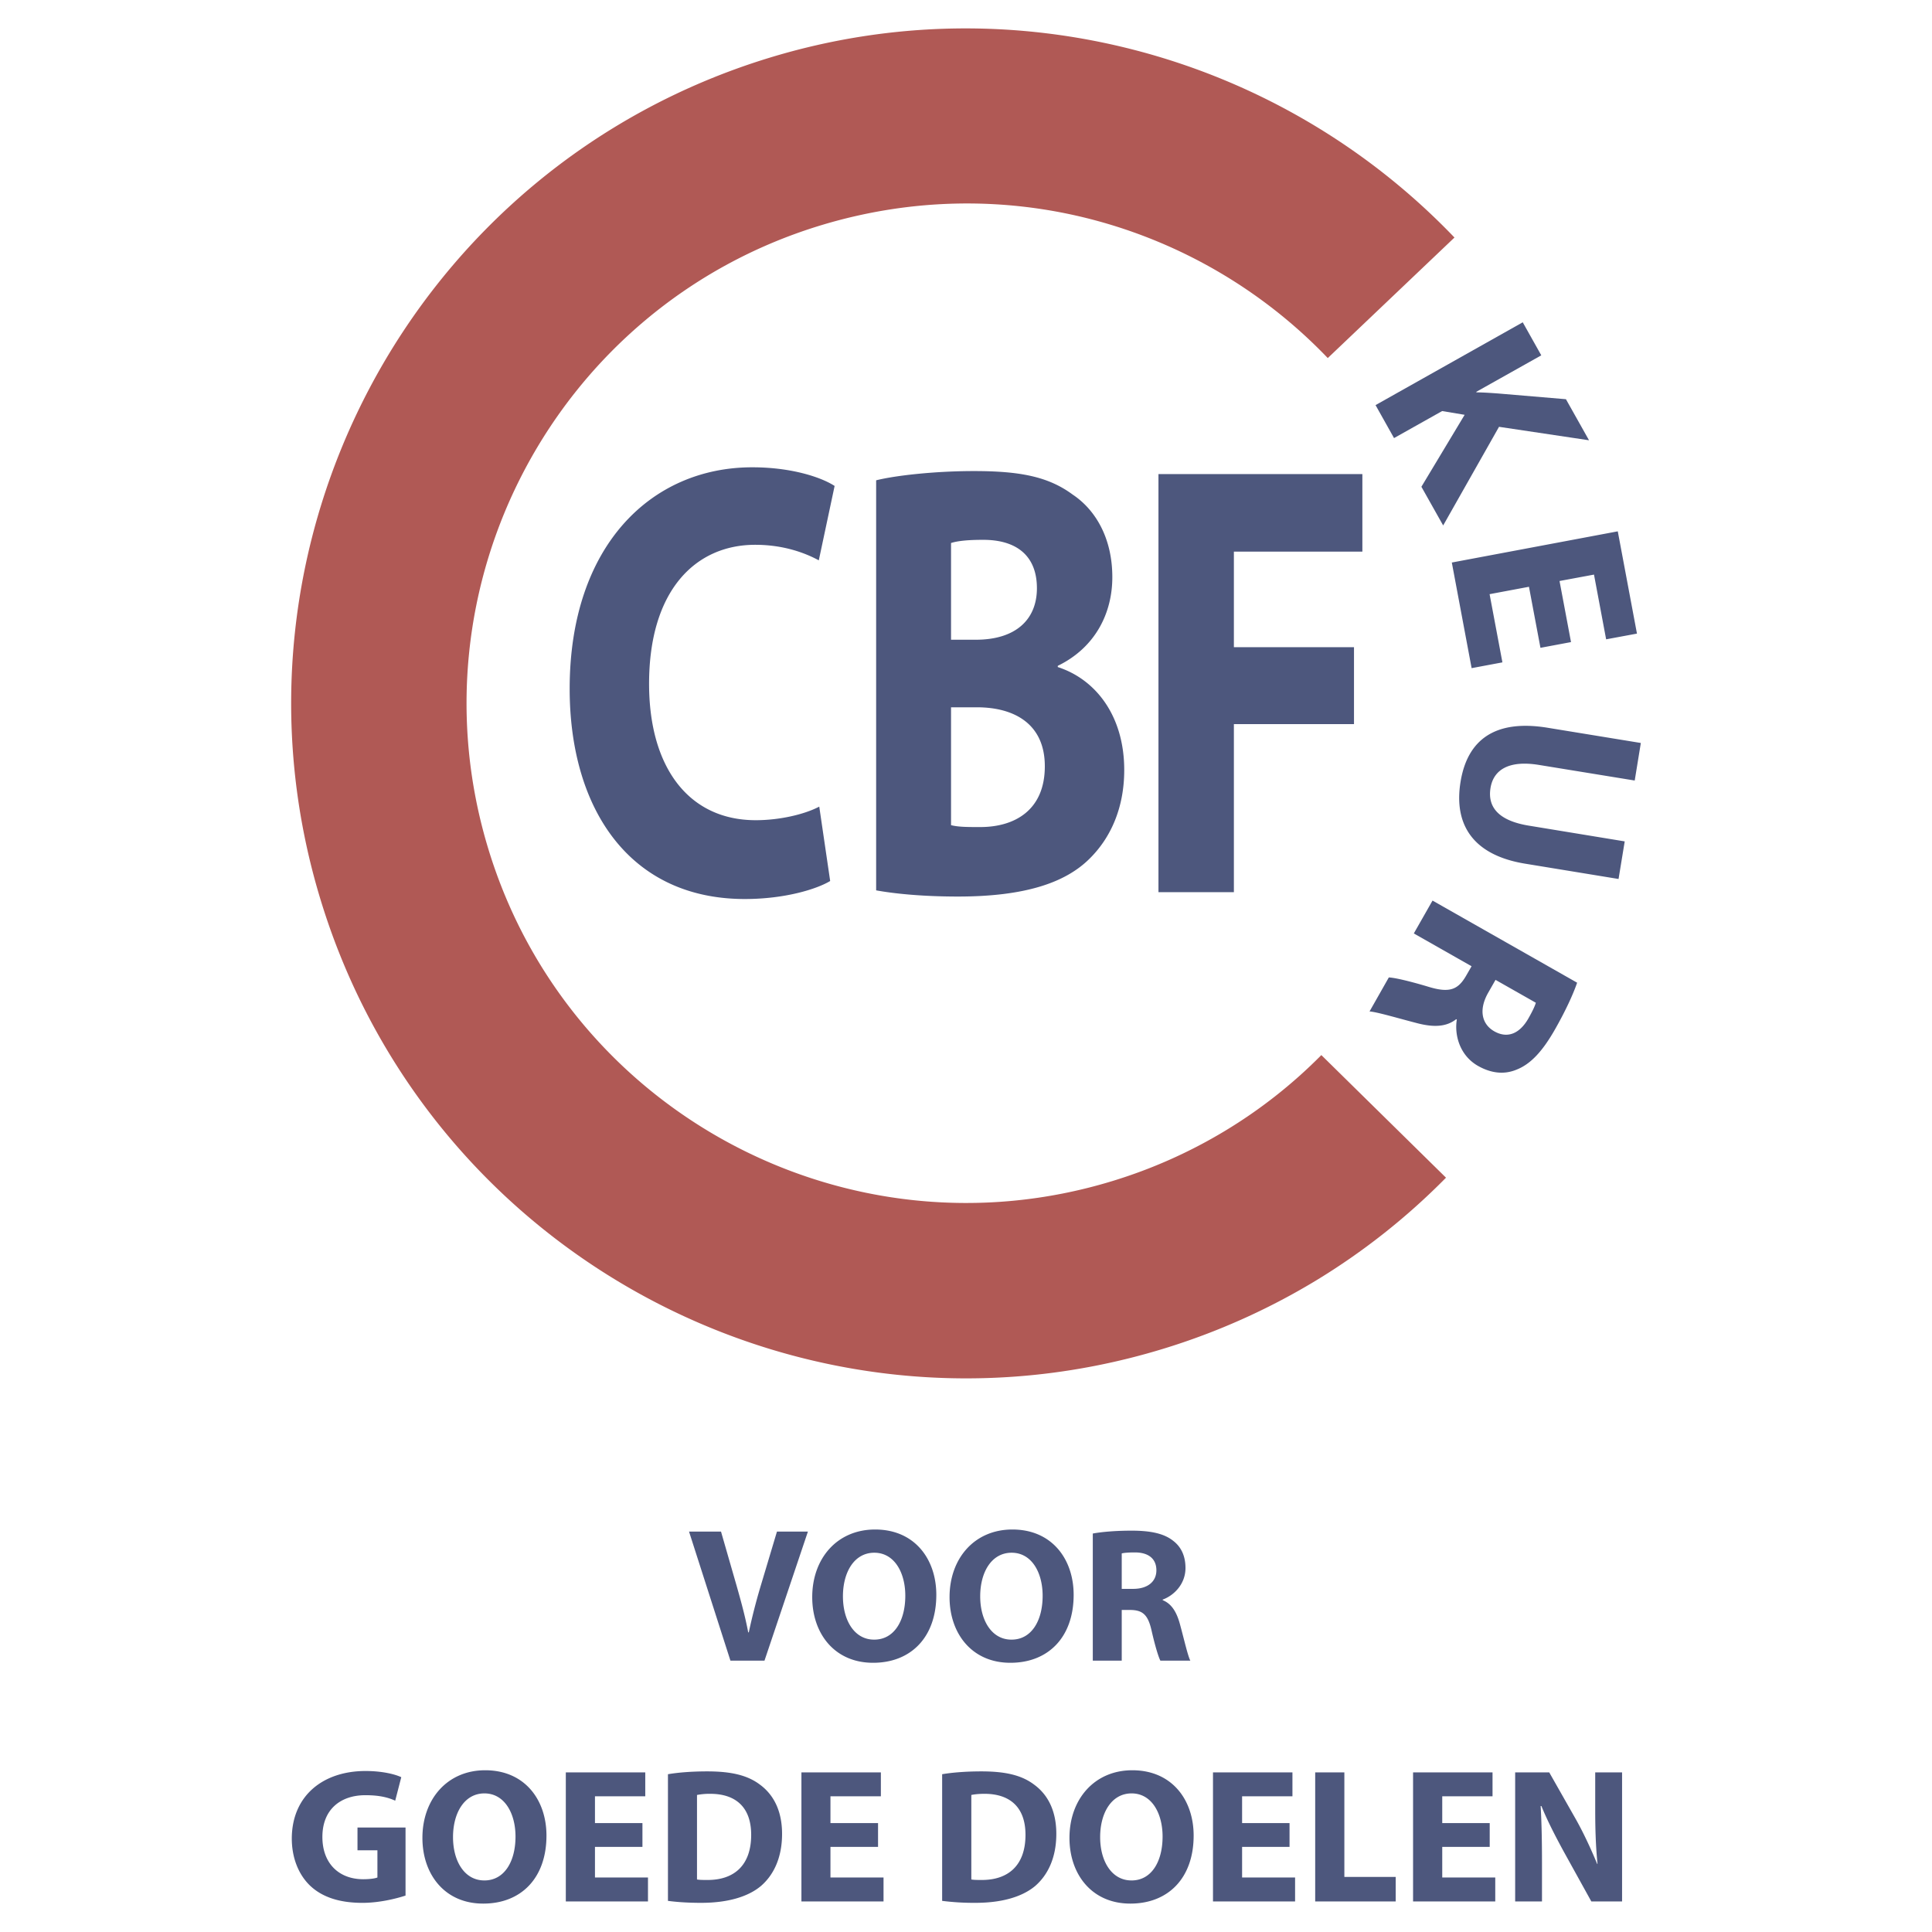 <svg xmlns="http://www.w3.org/2000/svg" width="2500" height="2500" viewBox="0 0 192.756 192.756"><path fill-rule="evenodd" clip-rule="evenodd" fill="#fff" d="M0 0h192.756v192.756H0V0z"/><path d="M144.268 117.498a67.042 67.042 0 0 1-13.029 10.295 67.559 67.559 0 0 1-15.188 6.777c-17.752 5.428-36.043 3.133-51.257-4.959-15.222-8.096-27.359-22-32.794-39.791-5.427-17.75-3.133-36.042 4.958-51.256 8.094-15.22 21.999-27.357 39.791-32.796 12.316-3.764 24.929-3.794 36.612-.737a67.685 67.685 0 0 1 31.752 18.667l-12.641 12.026a50.068 50.068 0 0 0-23.484-13.816c-8.615-2.254-17.976-2.213-27.183.6C68.666 26.526 58.39 35.503 52.4 46.764c-5.993 11.269-7.687 24.828-3.66 38 4.014 13.138 12.99 23.416 24.252 29.404 11.268 5.992 24.828 7.689 38.001 3.662a49.881 49.881 0 0 0 11.225-5.002 49.35 49.35 0 0 0 9.613-7.562l12.437 12.232z" fill="#b05955"/><path d="M82.827 87.898c-1.337.806-4.506 1.797-8.516 1.797-11.535 0-17.475-9.04-17.475-20.978 0-14.237 8.118-22.095 18.218-22.095 3.912 0 6.879.991 8.216 1.861l-1.578 7.421c-1.487-.802-3.619-1.55-6.344-1.55-5.94 0-10.589 4.522-10.589 13.868 0 8.354 3.958 13.609 10.642 13.609 2.327 0 4.805-.554 6.337-1.354l1.089 7.421zM94.885 54.176c.594-.19 1.539-.317 3.214-.317 3.418 0 5.354 1.671 5.354 4.828 0 3.1-2.08 5.139-6.096 5.139h-2.472v-9.65zm-7.472 34.655c1.683.306 4.454.617 8.164.617 6.636 0 10.699-1.359 13.125-3.774 2.074-2.039 3.463-5.018 3.463-8.849 0-5.387-2.824-9.04-6.631-10.273v-.121c3.709-1.803 5.443-5.208 5.443-8.85 0-3.843-1.637-6.689-3.957-8.238-2.426-1.792-5.256-2.345-9.854-2.345-3.813 0-7.777.427-9.753.922v40.911zm7.472-18.264h2.576c3.762 0 6.781 1.676 6.781 5.882 0 4.396-3.02 6.066-6.436 6.066-1.285 0-2.178 0-2.921-.189V70.567zM115.58 47.302h20.344v7.732h-12.819v9.536h11.983v7.674h-11.983V89.01h-7.525V47.302zM151.924 32.156l1.85 3.296-6.494 3.646.029.046c.75.011 1.469.063 2.184.115l6.742.57 2.303 4.097-8.98-1.343-5.572 9.841-2.172-3.86 4.314-7.178-2.246-.375-4.799 2.696-1.844-3.29 14.685-8.261zM153.691 64.633l-1.146-6.09-3.928.737 1.279 6.805-3.072.576-1.976-10.537 16.558-3.112 1.914 10.203-3.076.571-1.211-6.458-3.439.639 1.146 6.095-3.049.571zM163.096 77.873l-9.553-1.556c-2.887-.472-4.518.398-4.834 2.293-.322 1.976.881 3.29 3.844 3.768l9.545 1.567-.615 3.751-9.322-1.527c-5.133-.841-7.15-3.832-6.441-8.17.686-4.194 3.434-6.257 8.711-5.387l9.275 1.515-.61 3.746zM153.23 100.043c-.074.277-.281.754-.742 1.566-.865 1.516-2.08 2.035-3.404 1.285-1.279-.73-1.551-2.178-.617-3.832l.742-1.301 4.021 2.282zm-10.306-10.192l-1.867 3.278 5.762 3.273-.559.973c-.795 1.359-1.631 1.717-3.717 1.084-2.039-.611-3.445-.922-3.98-.939l-1.924 3.393c.725.041 2.887.691 4.822 1.188 1.555.393 2.828.369 3.82-.414l.068.035c-.254 1.52.271 3.576 2.115 4.625 1.354.762 2.645.871 3.848.369 1.441-.564 2.633-1.895 3.865-4.074 1.01-1.779 1.77-3.422 2.174-4.598l-14.427-8.193zM72.876 165.684l-4.131-12.877h3.191l1.567 5.443c.438 1.551.841 3.002 1.146 4.609h.058a59.369 59.369 0 0 1 1.164-4.551l1.647-5.502h3.088l-4.333 12.877h-3.397v.001zM87.205 163.586c-1.947 0-3.105-1.895-3.105-4.32 0-2.408 1.124-4.35 3.128-4.35 2.005 0 3.094 1.98 3.094 4.291 0 2.523-1.129 4.379-3.094 4.379h-.023zm-.092 2.31c3.762 0 6.303-2.541 6.303-6.781 0-3.555-2.154-6.516-6.106-6.516-3.791 0-6.274 2.885-6.274 6.746 0 3.664 2.253 6.551 6.061 6.551h.016zM100.906 163.586c-1.947 0-3.111-1.895-3.111-4.32 0-2.408 1.129-4.35 3.135-4.35 2.004 0 3.094 1.98 3.094 4.291 0 2.523-1.131 4.379-3.094 4.379h-.024zm-.097 2.31c3.768 0 6.309-2.541 6.309-6.781 0-3.555-2.162-6.516-6.113-6.516-3.785 0-6.268 2.885-6.268 6.746 0 3.664 2.258 6.551 6.055 6.551h.017zM111.916 154.984c.207-.053.611-.098 1.312-.098 1.338 0 2.145.615 2.145 1.785 0 1.123-.865 1.85-2.316 1.85h-1.141v-3.537zm-2.887 10.7h2.887v-5.059h.857c1.205.018 1.758.438 2.121 2.062.363 1.59.691 2.639.877 2.996h2.988c-.258-.496-.633-2.172-1.037-3.643-.322-1.186-.822-2.033-1.721-2.391v-.057c1.111-.404 2.275-1.533 2.275-3.152 0-1.188-.422-2.086-1.205-2.695-.916-.744-2.258-1.031-4.166-1.031-1.566 0-2.938.115-3.877.287v12.683h.001zM40.462 189.121c-.904.299-2.604.727-4.298.727-2.351 0-4.056-.6-5.237-1.725-1.169-1.129-1.815-2.811-1.815-4.701.018-4.279 3.134-6.729 7.357-6.729 1.665 0 2.944.322 3.566.617l-.605 2.344c-.708-.322-1.573-.547-2.978-.547-2.432 0-4.287 1.377-4.287 4.166 0 2.672 1.682 4.217 4.073 4.217.646 0 1.187-.074 1.417-.174v-2.713h-1.988v-2.27h4.794v6.788h.001zM48.315 187.611c-1.954 0-3.117-1.896-3.117-4.32 0-2.408 1.129-4.363 3.134-4.363s3.1 1.988 3.1 4.305c0 2.523-1.135 4.379-3.1 4.379h-.017v-.001zm-.097 2.311c3.768 0 6.303-2.541 6.303-6.787 0-3.555-2.161-6.516-6.113-6.516-3.779 0-6.263 2.891-6.263 6.746 0 3.67 2.252 6.557 6.049 6.557h.024zM64.096 184.264H59.36v3.052h5.289v2.393h-8.198v-12.877h7.927v2.385H59.36v2.674h4.736v2.373zM69.541 179.084a6.676 6.676 0 0 1 1.319-.115c2.524 0 4.085 1.32 4.085 4.092 0 3.076-1.734 4.521-4.391 4.504-.345 0-.766 0-1.014-.051v-8.43h.001zm-2.899 10.566c.704.094 1.792.197 3.302.197 2.518 0 4.604-.543 5.957-1.666 1.228-1.049 2.126-2.754 2.126-5.215 0-2.299-.847-3.9-2.178-4.891-1.227-.939-2.834-1.344-5.295-1.344-1.457 0-2.846.1-3.912.283v12.636zM87.603 184.264h-4.748v3.052h5.295v2.393h-8.192v-12.877h7.927v2.385h-5.03v2.674h4.748v2.373zM96.908 179.084c.249-.051.68-.115 1.313-.115 2.523 0 4.092 1.32 4.092 4.092 0 3.076-1.746 4.521-4.396 4.504-.346 0-.76 0-1.008-.051v-8.43h-.001zm-2.91 10.566a25.04 25.04 0 0 0 3.307.197c2.523 0 4.604-.543 5.957-1.666 1.223-1.049 2.127-2.754 2.127-5.215 0-2.299-.842-3.9-2.184-4.891-1.223-.939-2.824-1.344-5.289-1.344-1.453 0-2.846.1-3.918.283v12.636zM112.879 187.611c-1.947 0-3.117-1.896-3.117-4.32 0-2.408 1.129-4.363 3.139-4.363 2.006 0 3.09 1.988 3.09 4.305 0 2.523-1.125 4.379-3.09 4.379h-.022v-.001zm-.1 2.311c3.77 0 6.311-2.541 6.311-6.787 0-3.555-2.16-6.516-6.119-6.516-3.779 0-6.27 2.891-6.27 6.746 0 3.67 2.26 6.557 6.062 6.557h.016zM128.658 184.264h-4.734v3.052h5.287v2.393h-8.191v-12.877h7.927v2.385h-5.023v2.674h4.734v2.373zM131.217 176.832h2.91v10.428h5.121v2.449h-8.031v-12.877zM148.629 184.264h-4.736v3.052h5.289v2.393h-8.2v-12.877h7.928v2.385h-5.017v2.674h4.736v2.373zM151.168 189.709v-12.877h3.4l2.68 4.719c.76 1.354 1.502 2.961 2.102 4.412h.035c-.174-1.699-.23-3.439-.23-5.387v-3.744h2.68v12.877h-3.066l-2.748-4.967c-.76-1.395-1.619-3.037-2.234-4.551h-.076c.1 1.721.133 3.537.133 5.641v3.877h-2.676z" fill-rule="evenodd" clip-rule="evenodd" fill="#4d577d"/></svg>